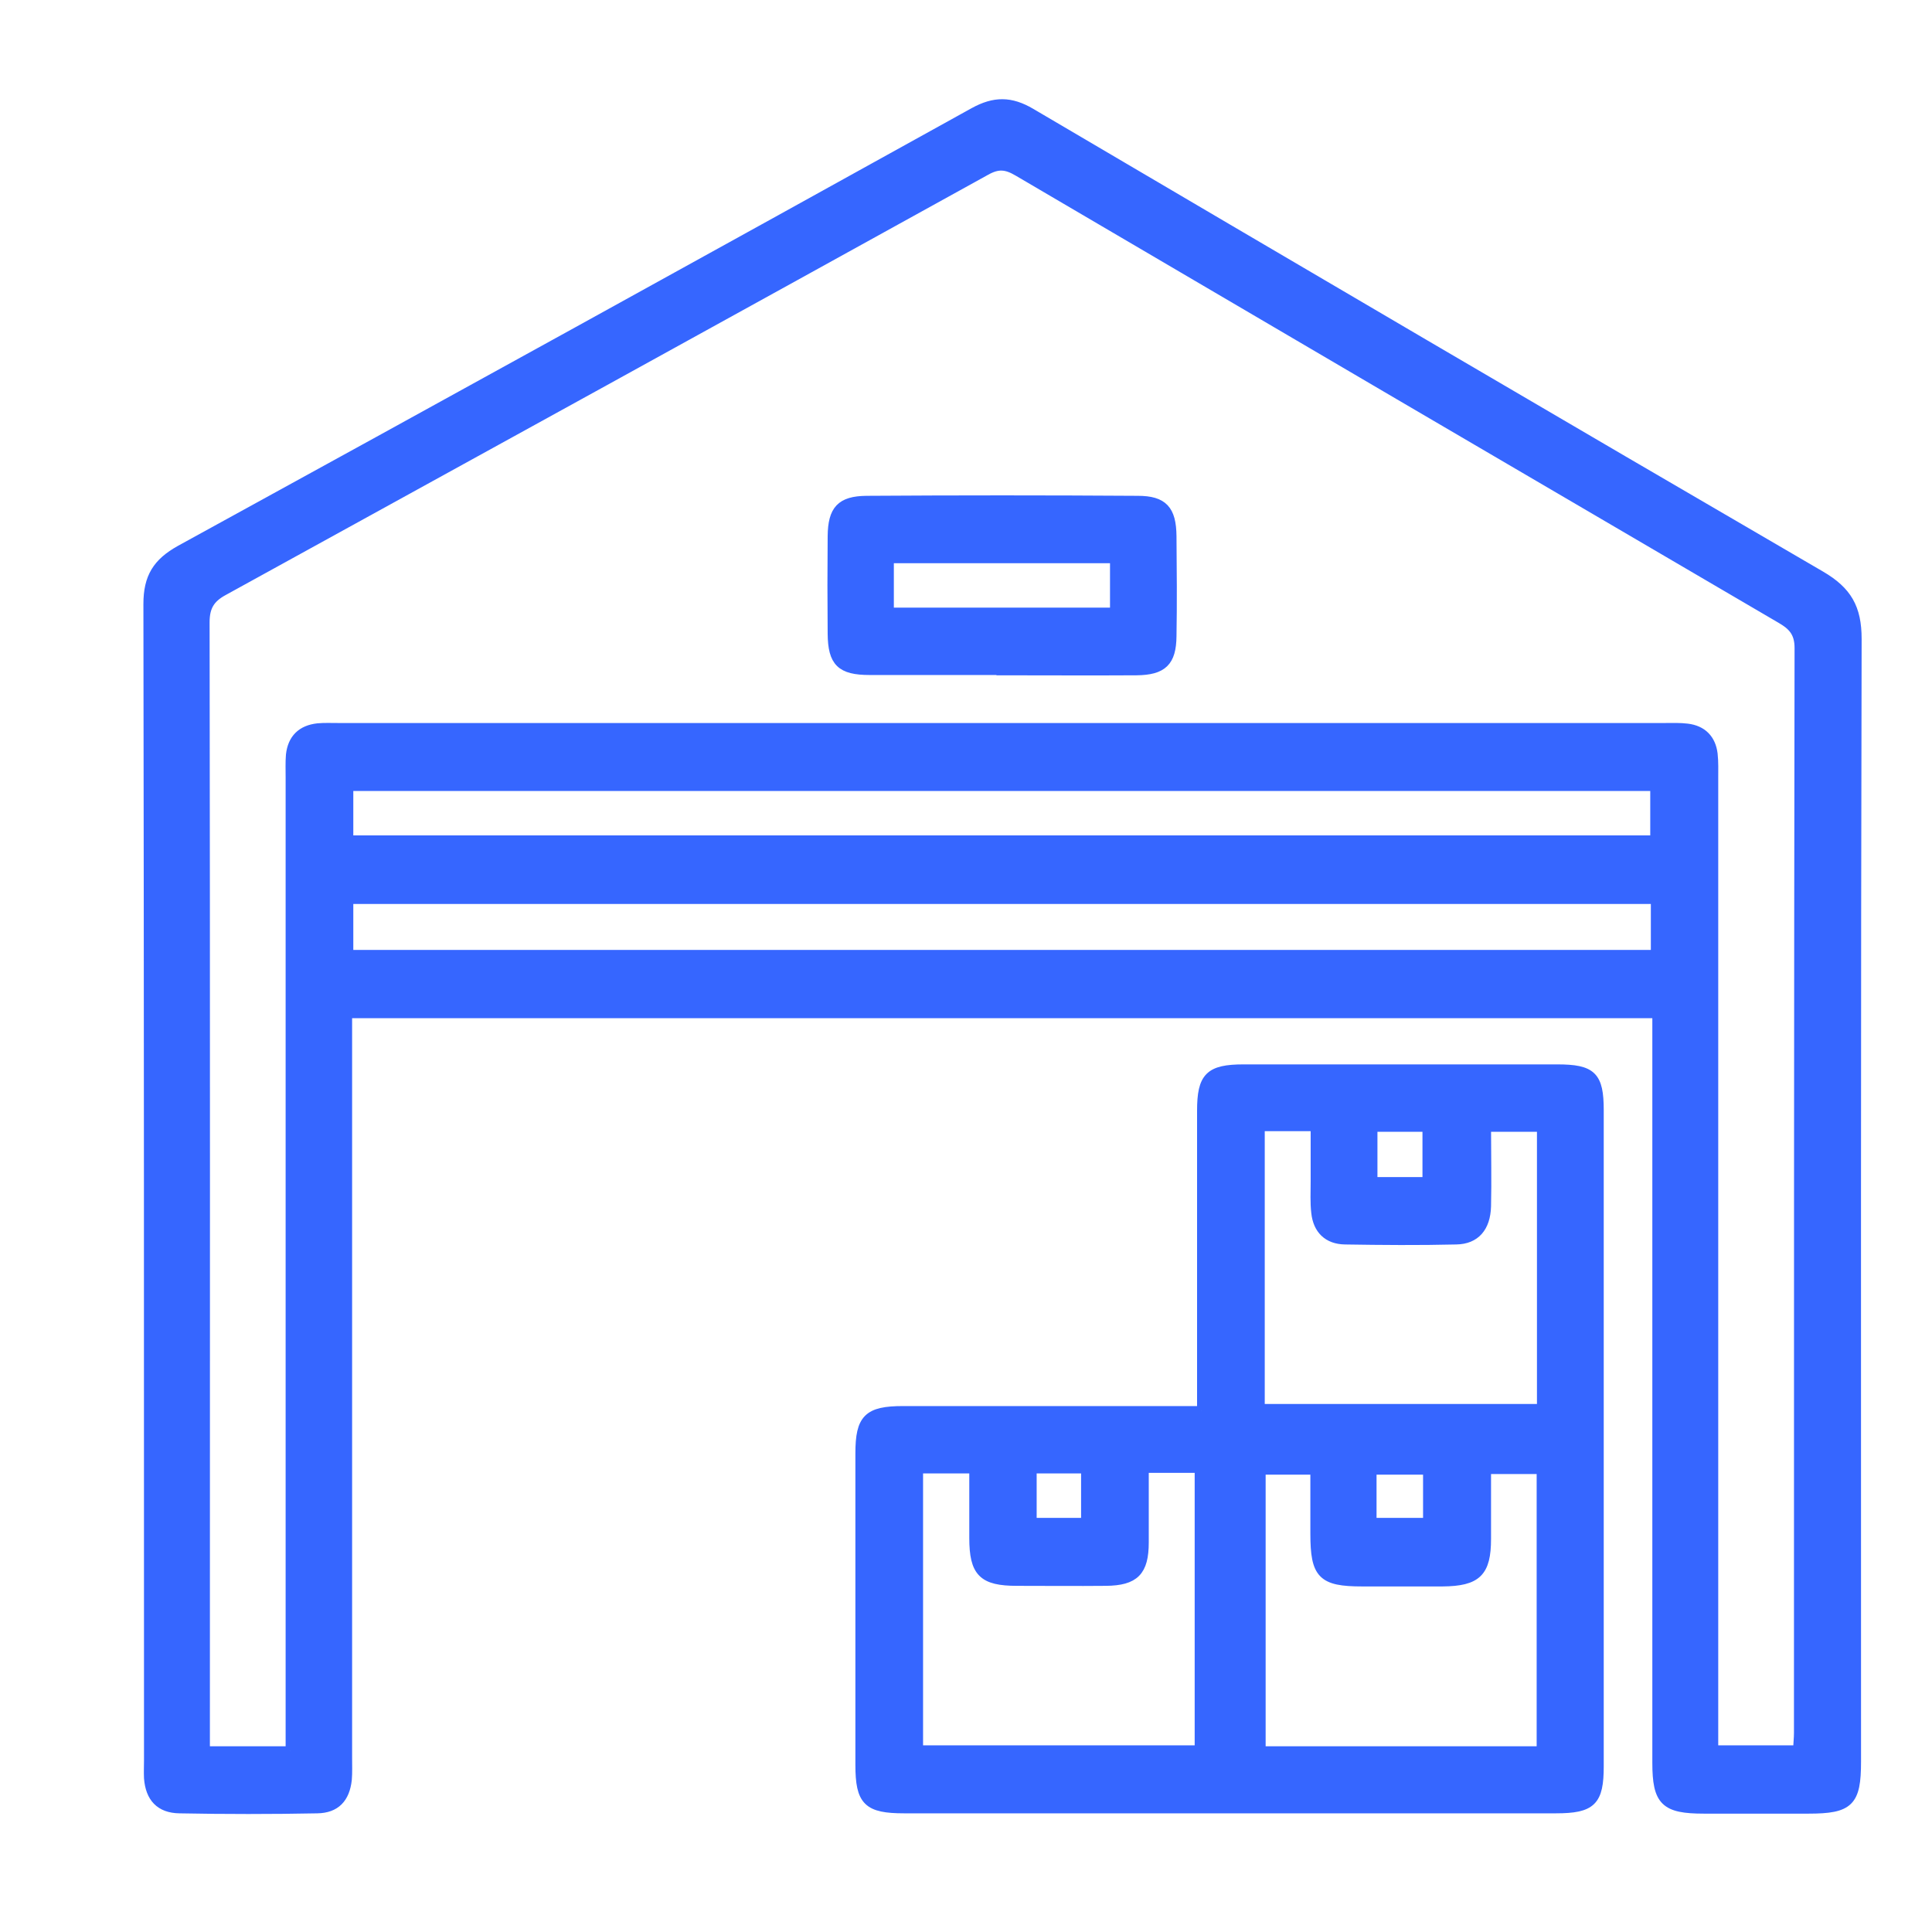<?xml version="1.0" encoding="UTF-8"?><svg id="Layer_1" xmlns="http://www.w3.org/2000/svg" viewBox="0 0 64.8 64.8"><defs><style>.cls-1{fill:#3666ff;stroke:#3666ff;stroke-miterlimit:10;stroke-width:.3px;}</style></defs><path class="cls-1" d="m55.56,34H11.66v.86c0,8.03,0,16.06,0,24.09,0,.25.01.5-.01.74-.07.63-.39.97-1.01.98-1.54.03-3.08.03-4.62,0-.66-.01-.99-.38-1.04-1.03-.01-.2,0-.4,0-.6,0-12.93,0-25.85-.02-38.78,0-.9.31-1.39,1.08-1.82,8.88-4.87,17.76-9.77,26.62-14.68.69-.38,1.24-.38,1.92.02,8.82,5.19,17.64,10.37,26.49,15.52.89.52,1.22,1.09,1.22,2.13-.03,12.55-.02,25.11-.02,37.66,0,1.35-.24,1.59-1.61,1.59-1.17,0-2.34,0-3.51,0-1.31,0-1.58-.26-1.58-1.56,0-5.64,0-11.29,0-16.93,0-2.44,0-4.87,0-7.31,0-.27,0-.54,0-.89ZM9.73,58.73c0-.4,0-.72,0-1.04,0-10.54,0-21.08,0-31.62,0-.25-.01-.5.01-.75.06-.54.37-.85.92-.91.22-.02.45-.01.67-.01,14.84,0,29.68,0,44.52,0,.25,0,.5-.01.74.02.51.06.81.37.87.87.03.27.02.55.02.82,0,10.54,0,21.08,0,31.62,0,.31,0,.63,0,.96h2.81c.01-.23.03-.4.03-.57,0-12.13,0-24.26.02-36.39,0-.52-.23-.75-.61-.97-8.53-4.99-17.06-9.99-25.59-15-.39-.23-.66-.26-1.07-.03-8.52,4.71-17.05,9.41-25.58,14.1-.44.24-.61.53-.61,1.04.02,12.38.01,24.76.01,37.14,0,.24,0,.47,0,.71h2.84Zm45.79-28.56H11.7v1.84h43.82v-1.84Zm-43.83-2h43.81v-1.79H11.7v1.79Z"/><path class="cls-1" d="m40.3,47.31c0-.41,0-.68,0-.95,0-3.03,0-6.07,0-9.1,0-1.14.26-1.41,1.41-1.41,3.51,0,7.01,0,10.52,0,1.17,0,1.41.24,1.41,1.39,0,7.33,0,14.67,0,22,0,1.18-.25,1.43-1.46,1.43-7.28,0-14.57,0-21.85,0-1.23,0-1.49-.25-1.49-1.48,0-3.48,0-6.96,0-10.44,0-1.17.27-1.44,1.45-1.44,3.01,0,6.02,0,9.03,0,.29,0,.59,0,.98,0Zm-1.92,1.95c0,.88,0,1.68,0,2.47,0,.98-.32,1.3-1.29,1.31-.99.01-1.99,0-2.98,0-1.15,0-1.45-.3-1.45-1.46,0-.76,0-1.53,0-2.31h-1.85v9.42h9.41v-9.44h-1.84Zm11.48.03c0,.83,0,1.57,0,2.32,0,1.13-.32,1.44-1.48,1.45-.9,0-1.79,0-2.69,0-1.35,0-1.59-.25-1.59-1.62,0-.71,0-1.41,0-2.13h-1.8v9.41h9.39v-9.43h-1.83Zm-7.59-11.51v9.46h9.43v-9.43h-1.84c0,.92.02,1.79,0,2.65-.02.71-.37,1.12-1.02,1.13-1.24.03-2.49.02-3.73,0-.58-.01-.92-.35-.98-.92-.04-.34-.02-.69-.02-1.04,0-.61,0-1.21,0-1.84h-1.83Zm5.59,1.85v-1.82h-1.81v1.82h1.81Zm-1.84,11.43h1.86v-1.75h-1.86v1.75Zm-11.4-1.79v1.79h1.79v-1.79h-1.79Z"/><path class="cls-1" d="m33.57,22.49c-1.47,0-2.93,0-4.4,0-.97,0-1.25-.28-1.26-1.23-.01-1.09-.01-2.19,0-3.28.01-.88.29-1.19,1.15-1.2,3.03-.02,6.07-.02,9.1,0,.86,0,1.14.32,1.15,1.2.01,1.12.02,2.24,0,3.36-.01.86-.31,1.15-1.19,1.16-1.52.01-3.03,0-4.55,0Zm3.81-3.75h-7.55v1.79h7.55v-1.79Z"/></svg>